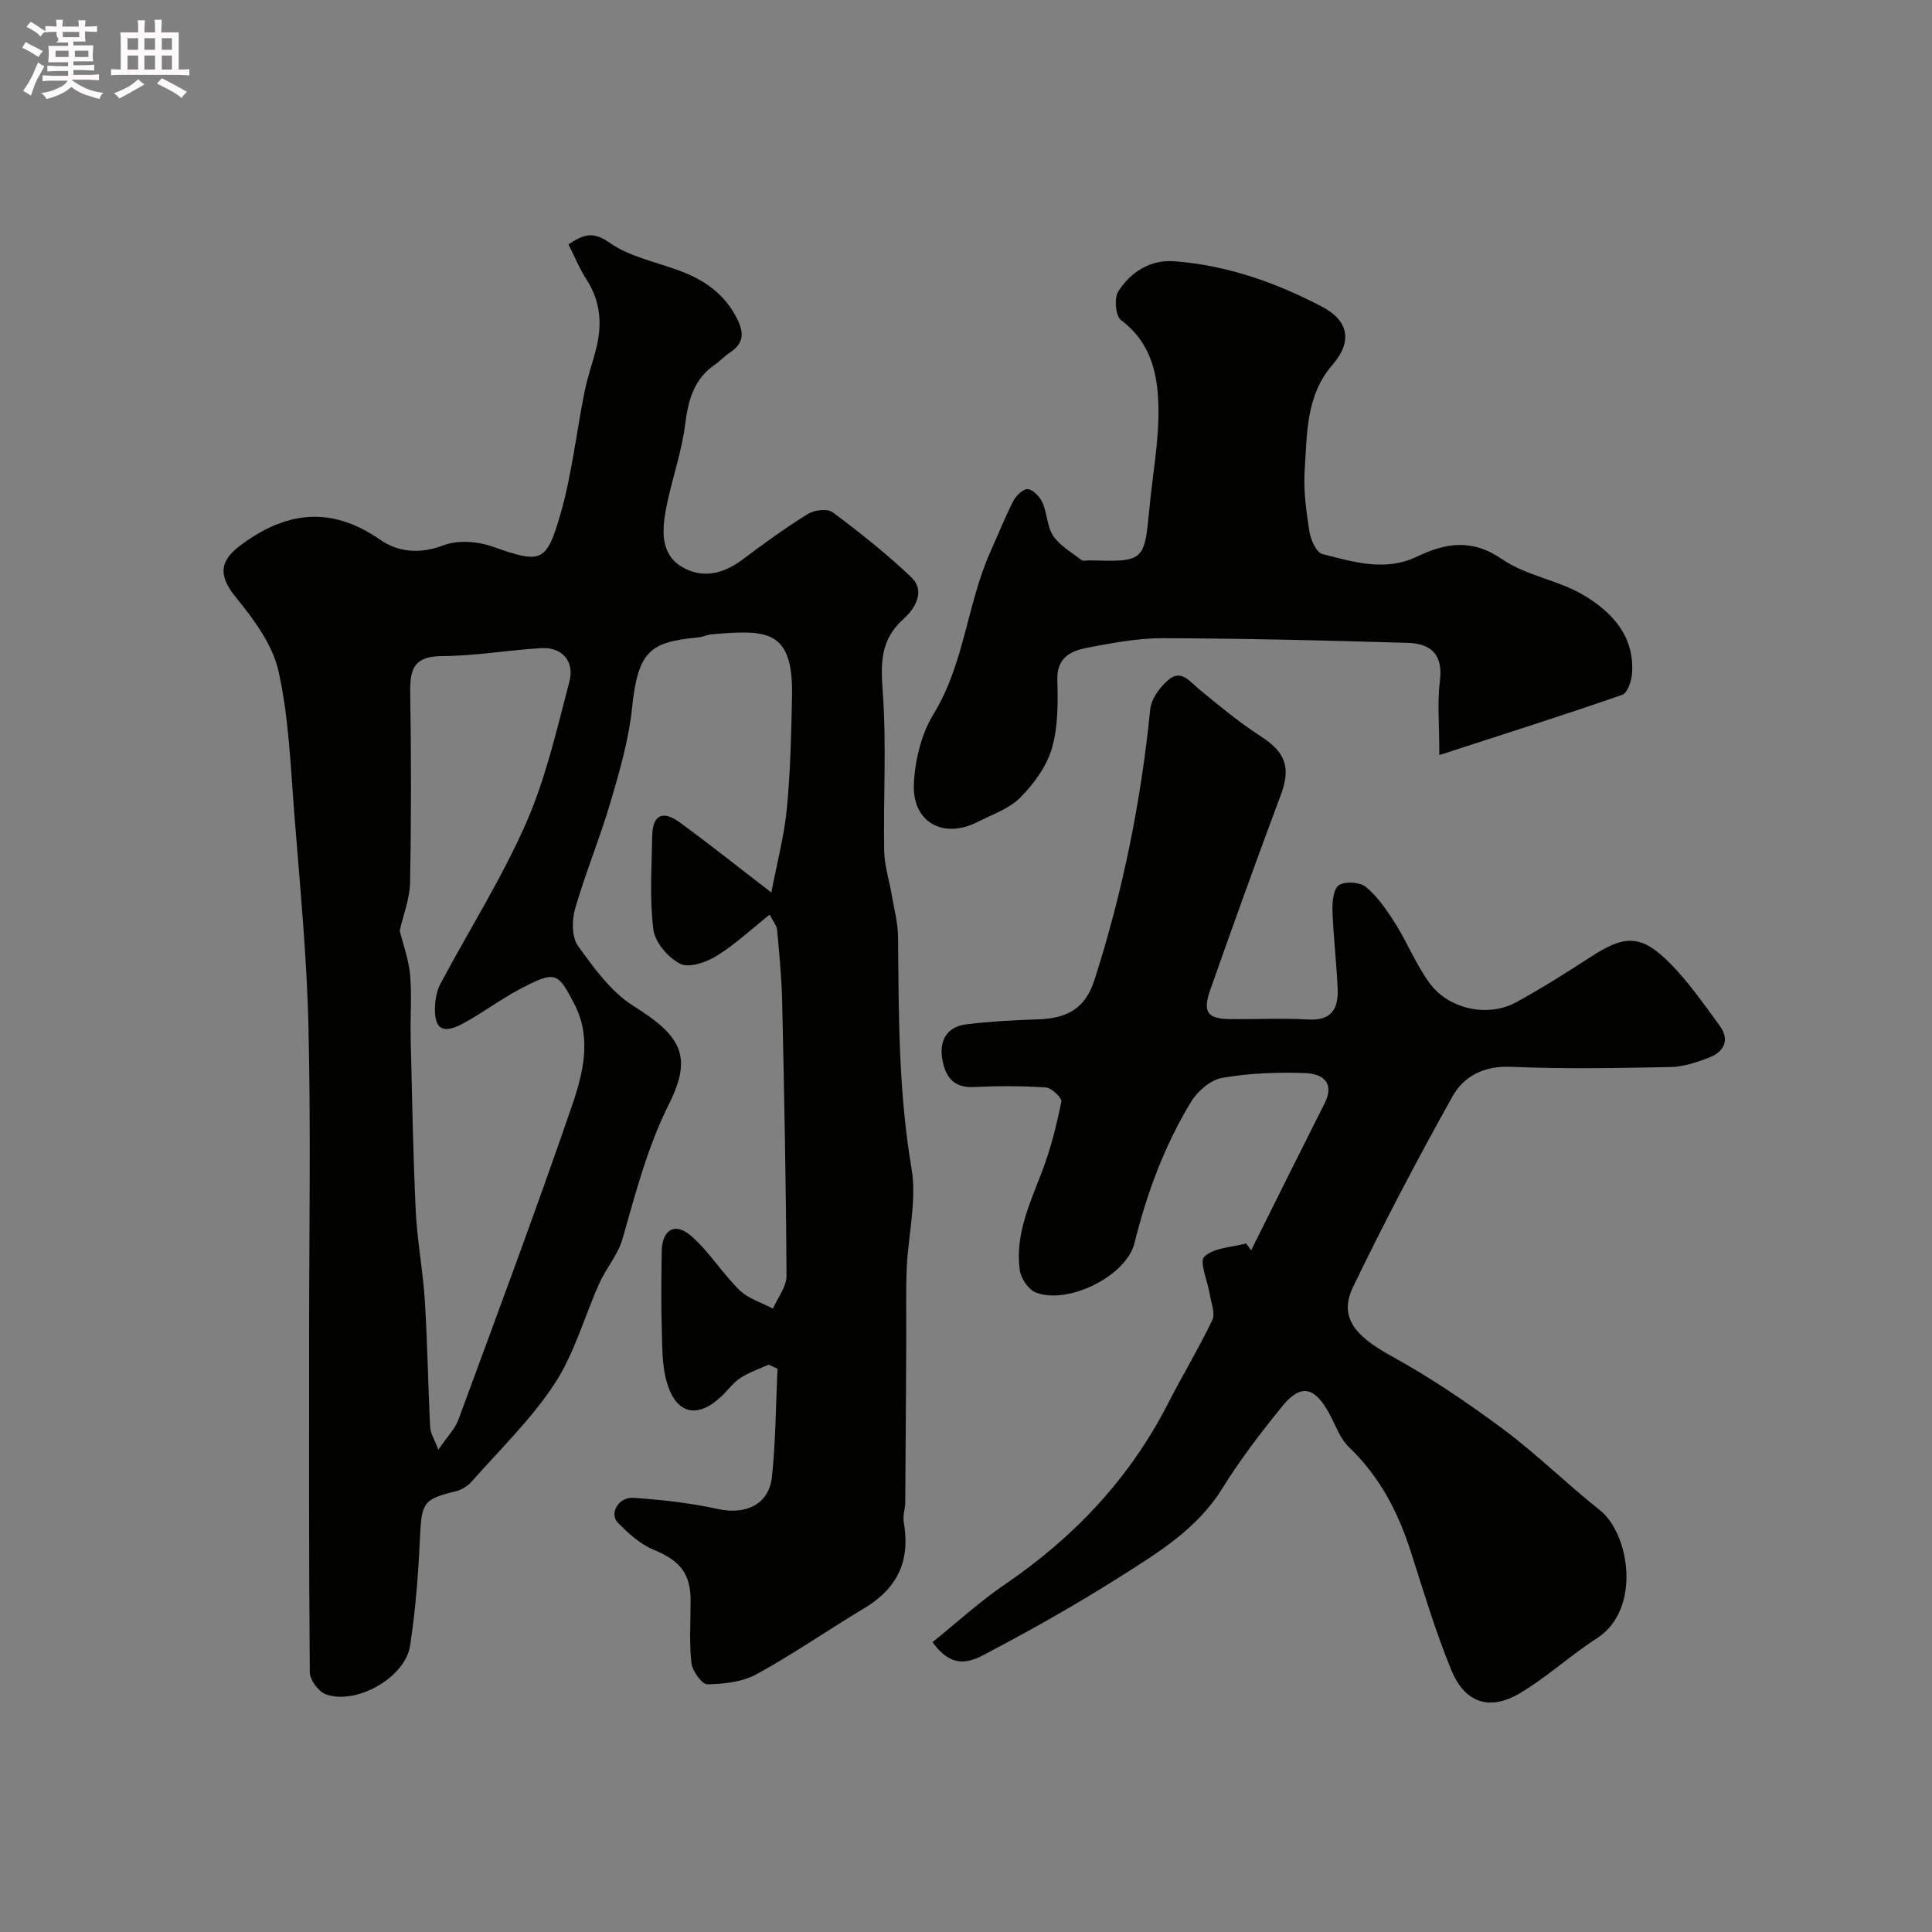 <svg enable-background="new 0 0 400 400" viewBox="0 0 400 400" xmlns="http://www.w3.org/2000/svg"><rect x="0" y="0" width="400" height="400" fill="#808080" stroke="none"/><path d="m6.8 9.5c.6.3 1.3.7 2.1 1.1-.4.4-.7.8-.9 1.2-.7-.4-1.3-.8-1.8-1.1s-1.1-.6-1.6-.8c.2-.4.5-.8.7-1.2.4.2.8.5 1.5.8zm.9 6.9c-.3.6-.5 1.1-.7 1.7s-.4 1.1-.6 1.7c-.6-.4-1.1-.7-1.6-1 .7-1 1.2-1.8 1.5-2.4.3-.5.6-1.1.8-1.7.3-.6.5-1.2.8-1.8.3.3.8.6 1.3.8-.7 1.3-1.2 2.2-1.5 2.7zm.1-11c.4.3 1 .7 1.7 1.1-.5.2-.8.6-1.1 1.1-.5-.6-1-1-1.4-1.2s-.9-.6-1.5-.8c.2-.4.5-.7.9-1.1.5.3.9.6 1.4.9zm10.5 13.1c1 .4 2 .6 3.1.7-.4.4-.7.8-.8 1.3-.9-.2-1.9-.6-3-.9-1-.4-2-.9-2.8-1.6-.5.4-1.1.9-1.9 1.3s-1.9.9-3.3 1.2c-.1-.3-.5-.8-1.1-1.3 1 0 2.1-.3 3.2-.8 1.2-.5 1.9-1 2.3-1.7h-3.2c-.4 0-1 0-2 .1v-1.2c1 0 1.7.1 2 .1h3.3v-1h-2.3c-.2 0-.9 0-2 .1v-1.2c1.2 0 1.9.1 2 .1h2.3v-.8h-4.1c0-.7.1-1.2.1-1.6 0-.5 0-1.1-.1-1.8h4.1v-.7h-2.5c1-.6.1-1.1.1-1.6v-.6h-.5c-.4 0-1 0-1.8.1v-1.3c1.2 0 1.9.1 2.1.1h.2c0-.3 0-.8-.1-1.4h1.4c0 .6-.1 1-.1 1.4h3.4c0-.4 0-.8-.1-1.3h1.5c0 .4-.1.9-.1 1.3.7 0 1.5 0 2.5-.1v1.2c-1 0-1.8-.1-2.5-.1v.6c0 .3 0 .8.1 1.5h-2.5v.8h4.1c0 .7-.1 1.3-.1 1.8s0 1 .1 1.5h-4.1v.8h1.4c.8 0 1.8 0 2.9-.1v1.2c-1 0-1.9-.1-2.8-.1h-1.5v1h3.2c.3 0 1 0 2.1-.1v1.2c-1.1 0-1.8-.1-2.1-.1h-3.4l-.1.1c1.4 1 2.4 1.5 3.4 1.9zm-4.1-6.7v-1.3h-2.7v1.3zm2.2-4.1v-1.1h-3.4v1.1zm1.9 4.1v-1.3h-2.8v1.3z" fill="#fcfafa"/><path d="m37 6.7v2.3 5.4c1 0 1.8 0 2.2-.1v1.3c-.6 0-1.5-.1-2.5-.1h-11.9c-.7 0-1.3 0-1.8.1v-1.3c.5 0 1.1.1 2 .1v-5.2c0-1 0-1.8-.1-2.5h3.7c0-1.3 0-2.1-.1-2.5h1.5c0 .4-.1 1.3-.1 2.5h2.2c0-1.2 0-2.1-.1-2.6h1.5c0 .4-.1 1.3-.1 2.6zm-12.3 13.7c-.3-.4-.7-.8-1.1-1.1 1.1-.4 2.1-.9 2.9-1.3.8-.5 1.5-1 2.1-1.6.4.4.9.8 1.3 1.1-2.5 1.4-4.2 2.4-5.2 2.9zm3.9-10.1v-2.4h-2.2v2.4zm0 4.1v-2.9h-2.2v2.9zm3.5-4.1v-2.4h-2.2v2.4zm0 4.1v-2.9h-2.2v2.9zm.4 2.9 1-1.1c.6.3 1.4.7 2.5 1.3s2 1.1 2.7 1.5c-.4.4-.8.8-1.1 1.3-.8-.8-2.5-1.7-5.1-3zm3.1-7v-2.4h-2.1v2.4zm0 4.1v-2.9h-2.1v2.9z" fill="#fcfafa"/><g fill="#010100"><path d="m159.35 189.37c-3.86 3.07-7.19 6.21-11.01 8.56-2.14 1.32-5.71 2.53-7.52 1.61-2.49-1.27-5.22-4.45-5.55-7.1-.8-6.4-.34-12.97-.23-19.46.07-4.2 2.15-5.29 5.65-2.74 6.18 4.5 12.15 9.28 19.01 14.55 1.21-6.34 2.68-11.81 3.21-17.36.74-7.73.92-15.52 1.07-23.29.28-13.95-5.33-13.75-16.59-12.82-.96.08-1.88.56-2.85.65-9.74.95-12.44 2.56-13.68 14.58-.68 6.55-2.55 13.04-4.42 19.39-2.19 7.46-5.2 14.69-7.36 22.16-.69 2.38-.73 5.89.57 7.71 3.29 4.58 6.85 9.55 11.5 12.46 9.76 6.12 12.36 10.3 7.37 20.28-4.51 9.01-6.93 18.5-9.66 28.02-.92 3.21-3.35 5.96-4.75 9.07-3.12 6.93-5.16 14.54-9.26 20.81-4.82 7.36-11.32 13.63-17.19 20.29-.82.93-2.1 1.73-3.31 2.02-6.79 1.65-7.07 2.29-7.42 9.96-.34 7.36-.91 14.75-2.03 22.02-1.01 6.57-11.08 12.3-17.42 10.06-1.51-.53-3.32-2.98-3.34-4.55-.2-23.14-.14-46.3-.14-69.46 0-21.36.36-42.74-.13-64.09-.34-14.65-1.76-29.28-2.91-43.9-.79-9.97-1.13-20.09-3.28-29.78-1.23-5.54-5.14-10.81-8.86-15.37-3.31-4.06-3.66-7.19.64-10.49 9.46-7.24 18.93-8.59 29.24-1.42 3.77 2.62 8.25 3.01 13.13 1.16 2.95-1.12 7.03-.83 10.09.25 10.15 3.57 11.2 3.43 14.14-6.79 2.37-8.24 3.28-16.9 4.98-25.34.61-3.02 1.67-5.94 2.42-8.94 1.24-4.99.87-9.72-2.02-14.19-1.46-2.26-2.48-4.79-3.75-7.3 3.17-2.07 5.08-2.76 8.51-.34 4.11 2.9 9.54 3.96 14.41 5.77 5.2 1.92 9.43 4.82 12.02 10.02 1.52 3.04 1.29 5.14-1.57 6.99-1.09.71-1.98 1.73-3.06 2.47-4.37 3.01-5.51 7.35-6.15 12.4-.75 5.91-2.86 11.64-3.97 17.52-.8 4.3-1.14 9.16 3.1 11.82 4.15 2.61 8.62 1.7 12.64-1.31 4.43-3.32 8.92-6.59 13.62-9.51 1.34-.83 4.07-1.17 5.14-.37 5.63 4.2 11.17 8.59 16.26 13.43 3.15 3 .61 6.69-1.55 8.64-4.82 4.33-4.76 9.09-4.33 15.03.8 10.96.11 22.03.3 33.04.05 3.03 1.05 6.05 1.56 9.08.49 2.89 1.28 5.79 1.31 8.7.15 16.02.07 31.98 2.79 47.92 1.13 6.65-.7 13.78-.99 20.7-.2 4.9-.07 9.81-.1 14.72-.06 11.27-.12 22.55-.21 33.82-.01 1.3-.53 2.65-.32 3.88 1.43 8.2-1.25 13.84-8.34 18.07-7.41 4.43-14.51 9.38-22.07 13.52-2.95 1.62-6.78 2.06-10.22 2.12-1.14.02-3.14-2.77-3.32-4.43-.48-4.28-.15-8.65-.17-12.98-.02-5.67-2.31-8.24-7.68-10.47-2.76-1.15-5.22-3.37-7.36-5.56-1.87-1.91.13-5.39 3.2-5.17 5.86.41 11.75 1.05 17.47 2.31 5.79 1.27 10.62-.92 11.22-6.71.78-7.4.79-14.89 1.14-22.33-.61-.28-1.22-.56-1.83-.84-1.96.89-4.06 1.58-5.84 2.75-1.5.98-2.61 2.55-3.94 3.81-4.94 4.68-9.34 3.74-11.28-2.84-1-3.39-.96-7.13-1.06-10.72-.16-5.49-.11-11-.02-16.49.08-4.48 2.76-6.09 6.12-3.15 3.73 3.27 6.41 7.72 9.99 11.21 1.82 1.78 4.58 2.58 6.92 3.83.98-2.27 2.82-4.53 2.81-6.79-.1-18.93-.48-37.85-.9-56.78-.11-4.94-.6-9.87-1.04-14.8-.05-.87-.77-1.67-1.55-3.2zm-76.59 3.31c.71 2.9 1.86 6 2.15 9.18.38 4.3.01 8.66.11 12.99.29 11.93.49 23.86 1.05 35.77.29 6.21 1.49 12.37 1.88 18.58.55 8.75.67 17.53 1.11 26.29.06 1.24.86 2.44 1.69 4.66 1.86-2.73 3.44-4.29 4.14-6.17 7.98-21.67 16.07-43.31 23.57-65.16 2.28-6.65 4.08-13.96.47-20.91-3.43-6.61-3.85-7.02-11.16-3.2-4.17 2.18-7.96 5.1-12.12 7.3-4.1 2.16-5.77.97-5.59-3.67.06-1.58.41-3.3 1.14-4.68 5.91-11.09 12.69-21.8 17.73-33.27 4.08-9.28 6.35-19.4 8.96-29.27 1.12-4.25-1.56-7.18-5.82-6.93-6.89.4-13.75 1.62-20.63 1.65-5.63.02-6.58 2.6-6.51 7.41.21 13.16.22 26.33-.03 39.48-.06 3.31-1.38 6.59-2.14 9.95z"/><path d="m193.07 339.99c5.08-4.09 9.74-8.38 14.92-11.91 14.35-9.77 25.88-21.95 33.82-37.47 2.97-5.81 6.37-11.41 9.18-17.3.66-1.38-.23-3.53-.51-5.31-.43-2.71-2.24-6.78-1.14-7.82 1.98-1.87 5.68-1.93 8.66-2.74.35.47.69.95 1.04 1.42 5.06-10.15 10.1-20.31 15.21-30.43 2.21-4.39-.6-6.14-3.96-6.26-5.73-.21-11.58.01-17.22.98-2.41.42-5.13 2.75-6.47 4.96-5.5 9.06-9.16 18.9-11.71 29.24-1.71 6.96-14.01 12.89-20.52 10.21-1.5-.62-3.01-2.92-3.24-4.63-1.01-7.45 2.22-14.03 4.76-20.78 1.71-4.54 2.89-9.3 3.85-14.06.16-.78-2.02-2.86-3.21-2.94-4.98-.34-10-.33-14.99-.09-4.35.2-5.91-2.42-6.47-5.91-.61-3.8 1.04-6.61 5.04-7.08 4.89-.59 9.83-.87 14.75-1.02 6.38-.2 9.9-2.43 11.78-8.29 5.84-18.23 9.6-36.89 11.51-55.95.22-2.18 2.05-4.62 3.83-6.11 2.57-2.15 4.34.4 6.27 1.99 4.16 3.42 8.33 6.9 12.85 9.8 5.06 3.26 6.19 6.44 4.08 12.08-5.02 13.4-9.85 26.88-14.61 40.37-1.65 4.67-.57 6.03 4.34 6.06 5.33.04 10.68-.23 15.99.08 4.81.28 6.22-2.31 6.05-6.3-.22-5.43-.9-10.84-1.08-16.28-.06-1.82.24-4.58 1.37-5.26 1.36-.82 4.39-.61 5.61.43 2.43 2.06 4.35 4.85 6.07 7.6 2.5 3.98 4.27 8.46 7.03 12.24 4.01 5.49 12.14 7.19 17.99 3.98 5.28-2.89 10.39-6.13 15.45-9.41 7.08-4.59 10.43-4.64 16.42 1.41 3.82 3.86 6.96 8.42 10.2 12.82 2.21 3.01.96 5.45-2.2 6.67-2.54.98-5.29 1.89-7.97 1.94-10.99.21-22.01.42-32.99-.05-5.57-.24-9.76 1.9-12.13 6.14-7.23 12.94-14.14 26.08-20.58 39.43-2.98 6.19.28 10.11 7.85 14.27 8.08 4.44 15.8 9.66 23.21 15.17 6.98 5.19 13.2 11.37 20.03 16.78 6.2 4.91 8.65 20.56-.62 26.54-5.48 3.53-10.35 8.06-15.95 11.37-6.27 3.71-11.39 2.01-14.19-4.82-3.26-7.95-5.73-16.23-8.35-24.42-2.64-8.24-6.47-15.65-12.84-21.72-1.9-1.81-2.8-4.68-4.13-7.07-3.04-5.49-5.87-6.07-9.69-1.37-4.42 5.44-8.71 11.05-12.4 17-5.16 8.32-13.15 13.2-21 18.18-8.65 5.48-17.58 10.56-26.64 15.35-3.46 1.82-7.69 4.8-12.35-1.71z"/><path d="m298 156.33c0-6.32-.45-10.93.12-15.41.69-5.43-1.92-7.68-6.6-7.82-16.92-.5-33.84-.92-50.77-.97-5.19-.02-10.42.99-15.55 1.96-3.41.64-6.41 1.96-6.29 6.63.12 4.74.18 9.72-1.12 14.19-1.09 3.74-3.72 7.35-6.51 10.18-2.31 2.34-5.81 3.53-8.87 5.08-7.15 3.63-13.59.07-13.2-7.95.24-4.88 1.54-10.25 4.06-14.36 6.39-10.42 6.92-22.69 11.74-33.52 1.59-3.57 3.04-7.21 4.82-10.68.56-1.1 2.14-2.54 3.01-2.39 1.16.2 2.48 1.62 3.01 2.83.98 2.2.93 4.97 2.23 6.88 1.4 2.05 3.82 3.41 5.87 5 .31.24.97.03 1.47.04 11.52.3 11.5.3 12.58-11.03.62-6.53 1.84-13.05 1.85-19.58.01-7.2-1.18-14.21-7.75-19.13-1.13-.84-1.46-4.55-.58-5.93 2.56-4.04 6.65-6.63 11.6-6.26 10.87.81 21.05 4.41 30.6 9.41 5.65 2.96 6.22 7.36 2.19 11.99-5.56 6.39-5.27 14.23-5.79 21.81-.29 4.22.33 8.55.98 12.76.27 1.71 1.44 4.34 2.68 4.65 6.41 1.61 12.96 3.7 19.55.55 5.97-2.86 11.41-3.79 17.65.51 4.93 3.4 11.52 4.3 16.75 7.37 5.92 3.47 10.68 8.47 10.17 16.22-.1 1.59-.94 4.12-2.04 4.5-12.19 4.23-24.51 8.13-37.86 12.47z"/></g></svg>